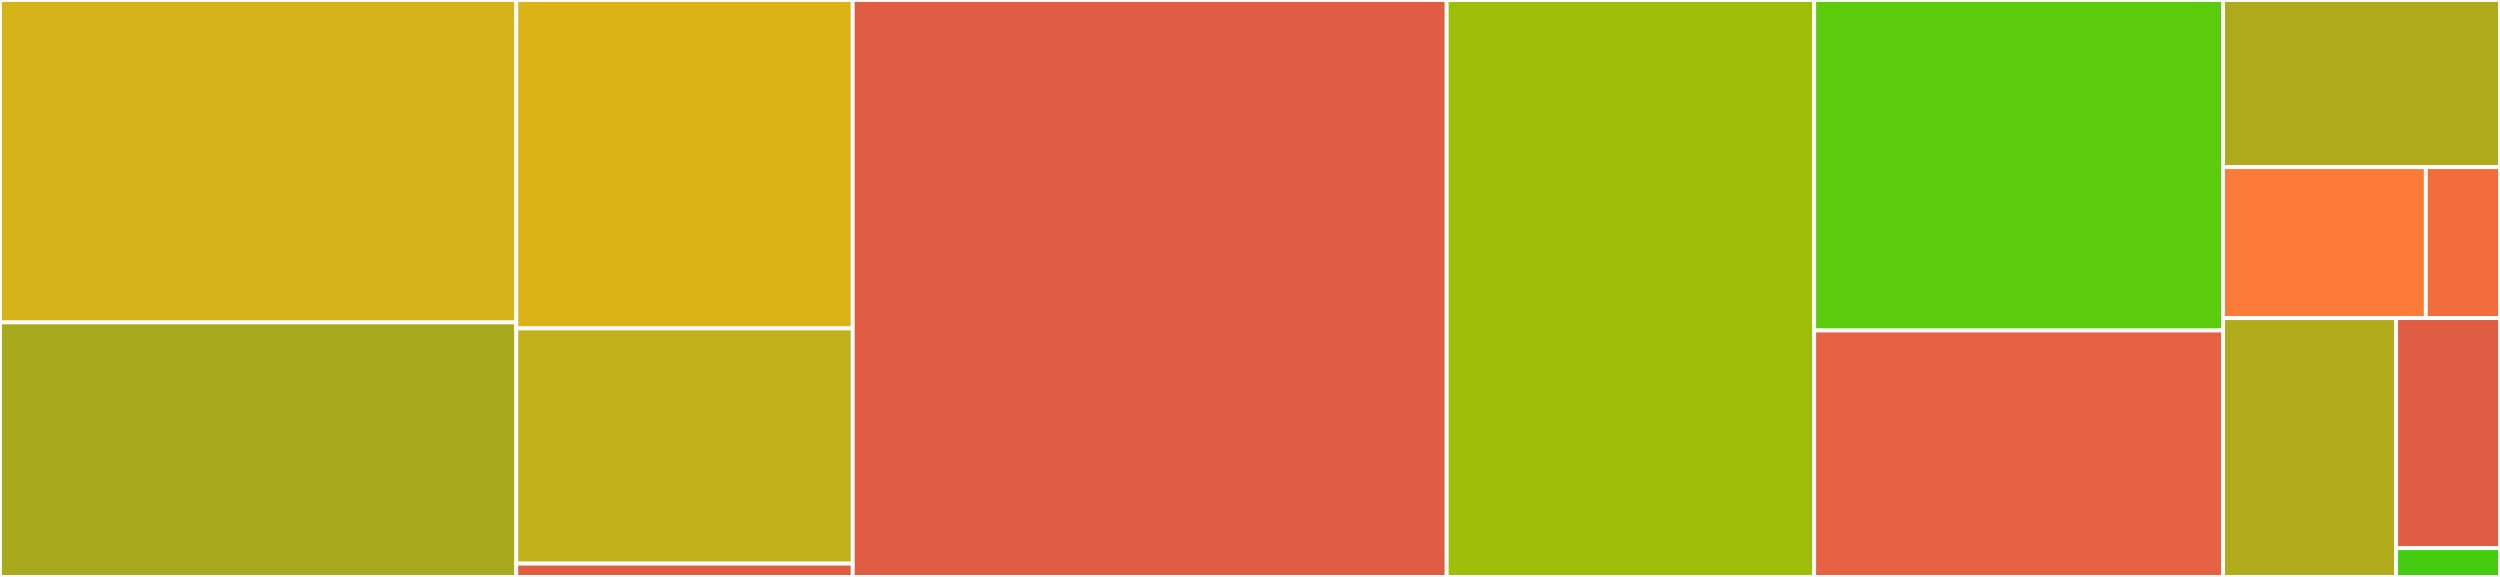 <svg baseProfile="full" width="650" height="150" viewBox="0 0 650 150" version="1.1"
xmlns="http://www.w3.org/2000/svg" xmlns:ev="http://www.w3.org/2001/xml-events"
xmlns:xlink="http://www.w3.org/1999/xlink">

<rect x="0" y="0" width="650" height="150" fill="#333333" stroke="none"/>

<style>rect.s{mask:url(#mask);}</style>
<defs>
  <pattern id="white" width="4" height="4" patternUnits="userSpaceOnUse" patternTransform="rotate(45)">
    <rect width="2" height="2" transform="translate(0,0)" fill="white"></rect>
  </pattern>
  <mask id="mask">
    <rect x="0" y="0" width="100%" height="100%" fill="url(#white)"></rect>
  </mask>
</defs>

<rect x="0" y="0" width="134.239" height="83.835" fill="#d6b318" stroke="white" stroke-width="1" class=" tooltipped" data-content="generator/common/convert.rs"><title>generator/common/convert.rs</title></rect>
<rect x="0" y="83.835" width="134.239" height="66.165" fill="#a9a91d" stroke="white" stroke-width="1" class=" tooltipped" data-content="generator/common/mod.rs"><title>generator/common/mod.rs</title></rect>
<rect x="134.239" y="0" width="87.474" height="85.385" fill="#dcb317" stroke="white" stroke-width="1" class=" tooltipped" data-content="generator/vhdl/impls.rs"><title>generator/vhdl/impls.rs</title></rect>
<rect x="134.239" y="85.385" width="87.474" height="61.154" fill="#c3b11b" stroke="white" stroke-width="1" class=" tooltipped" data-content="generator/vhdl/mod.rs"><title>generator/vhdl/mod.rs</title></rect>
<rect x="134.239" y="146.538" width="87.474" height="3.462" fill="#e05d44" stroke="white" stroke-width="1" class=" tooltipped" data-content="generator/chisel/mod.rs"><title>generator/chisel/mod.rs</title></rect>
<rect x="221.713" y="0" width="154.425" height="150.0" fill="#e05d44" stroke="white" stroke-width="1" class=" tooltipped" data-content="logical.rs"><title>logical.rs</title></rect>
<rect x="376.139" y="0" width="95.549" height="150.0" fill="#9ebe09" stroke="white" stroke-width="1" class=" tooltipped" data-content="physical.rs"><title>physical.rs</title></rect>
<rect x="471.687" y="0" width="106.315" height="85.918" fill="#5bcc0c" stroke="white" stroke-width="1" class=" tooltipped" data-content="parser/nom.rs"><title>parser/nom.rs</title></rect>
<rect x="471.687" y="85.918" width="106.315" height="64.082" fill="#e56142" stroke="white" stroke-width="1" class=" tooltipped" data-content="lib.rs"><title>lib.rs</title></rect>
<rect x="578.002" y="0" width="71.998" height="43.458" fill="#afab1c" stroke="white" stroke-width="1" class=" tooltipped" data-content="design/streamlet.rs"><title>design/streamlet.rs</title></rect>
<rect x="578.002" y="43.458" width="52.713" height="39.252" fill="#fd7b38" stroke="white" stroke-width="1" class=" tooltipped" data-content="design/library.rs"><title>design/library.rs</title></rect>
<rect x="630.715" y="43.458" width="19.285" height="39.252" fill="#f26d3c" stroke="white" stroke-width="1" class=" tooltipped" data-content="design/project.rs"><title>design/project.rs</title></rect>
<rect x="578.002" y="82.71" width="44.999" height="67.29" fill="#b2ac1c" stroke="white" stroke-width="1" class=" tooltipped" data-content="bin/tydi.rs"><title>bin/tydi.rs</title></rect>
<rect x="623.001" y="82.71" width="26.999" height="59.813" fill="#e05d44" stroke="white" stroke-width="1" class=" tooltipped" data-content="error.rs"><title>error.rs</title></rect>
<rect x="623.001" y="142.523" width="26.999" height="7.477" fill="#4c1" stroke="white" stroke-width="1" class=" tooltipped" data-content="util.rs"><title>util.rs</title></rect>
</svg>
